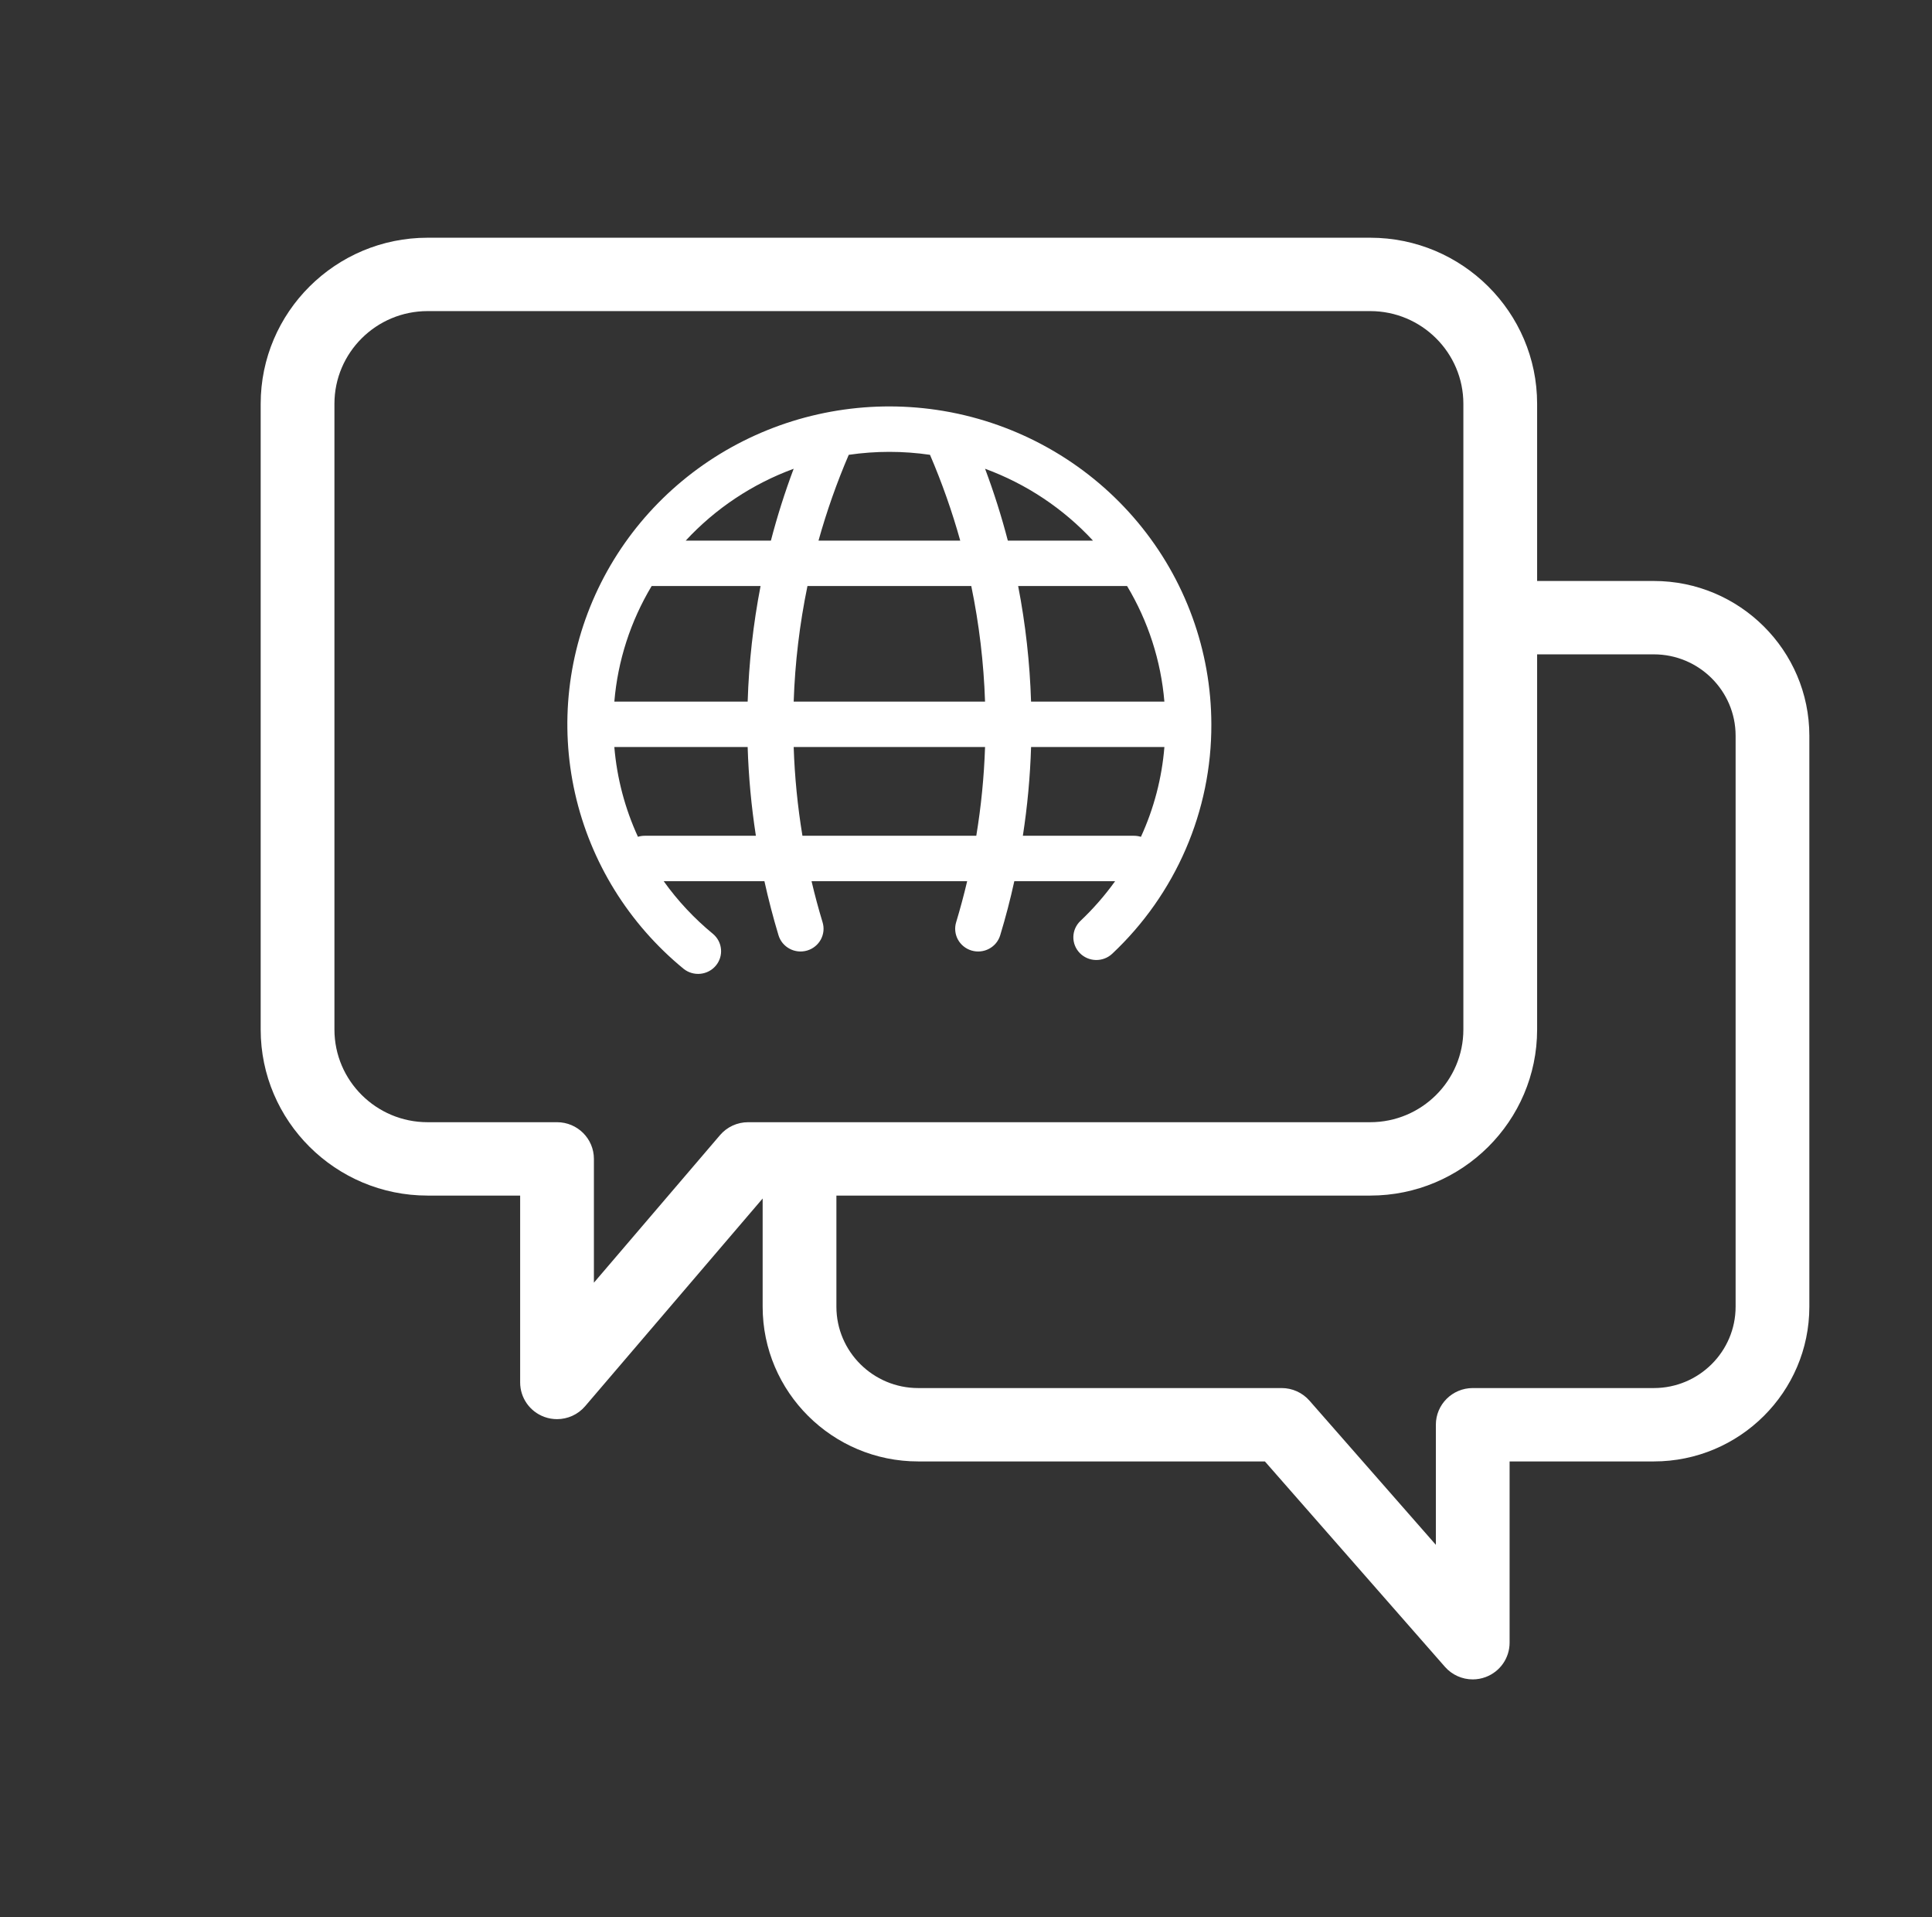 <svg width="126" height="125" viewBox="0 0 126 125" fill="none" xmlns="http://www.w3.org/2000/svg">
<rect x="0" y="0" width="126" height="125" fill="#333333" stroke="none"/>
<path d="M107.859 37.881H100.247V26.328C100.247 20.357 95.364 15.5 89.362 15.5H27.886C21.884 15.5 17.001 20.357 17.001 26.328V67.127C17.001 73.097 21.884 77.954 27.886 77.954H33.923V90.139C33.923 91.141 34.552 92.038 35.498 92.384C35.769 92.483 36.05 92.531 36.327 92.531C37.019 92.531 37.694 92.234 38.16 91.688L49.738 78.145V85.199C49.738 90.762 54.288 95.288 59.881 95.288H82.493L94.235 108.68C94.701 109.211 95.367 109.5 96.048 109.5C96.331 109.5 96.616 109.45 96.891 109.347C97.83 108.997 98.452 108.105 98.452 107.108V95.288H107.858C113.451 95.288 118.001 90.762 118.001 85.199V47.97C118.001 42.407 113.451 37.881 107.859 37.881ZM46.957 74.013L38.733 83.633V75.562C38.733 74.241 37.656 73.17 36.328 73.17H27.886C24.536 73.17 21.811 70.459 21.811 67.127V26.328C21.811 22.995 24.536 20.284 27.886 20.284H89.362C92.712 20.284 95.437 22.995 95.437 26.328V67.127C95.437 70.459 92.712 73.17 89.362 73.17H48.789C48.084 73.17 47.414 73.478 46.957 74.013ZM113.192 85.199C113.192 88.124 110.799 90.504 107.859 90.504H96.048C94.72 90.504 93.643 91.575 93.643 92.896V100.726L85.399 91.324C84.942 90.803 84.281 90.504 83.587 90.504H59.881C56.941 90.504 54.548 88.124 54.548 85.199V77.954H89.362C95.364 77.954 100.247 73.097 100.247 67.127V42.665H107.859C110.799 42.665 113.192 45.045 113.192 47.97V85.199Z" fill="white"/>
<path d="M44.583 63.169C44.889 63.414 45.281 63.531 45.674 63.493C46.067 63.455 46.429 63.266 46.681 62.966C46.934 62.667 47.056 62.281 47.022 61.893C46.989 61.505 46.801 61.145 46.501 60.893C45.28 59.891 44.199 58.735 43.284 57.455H49.853C50.114 58.636 50.419 59.809 50.77 60.974C50.826 61.162 50.918 61.336 51.042 61.488C51.167 61.64 51.32 61.766 51.494 61.859C51.667 61.953 51.858 62.011 52.055 62.031C52.251 62.051 52.45 62.033 52.639 61.977C52.829 61.921 53.005 61.829 53.158 61.705C53.312 61.582 53.438 61.43 53.532 61.258C53.625 61.086 53.683 60.897 53.703 60.703C53.722 60.509 53.702 60.313 53.644 60.126C53.376 59.241 53.137 58.351 52.927 57.455H63.076C62.865 58.35 62.626 59.24 62.359 60.126C62.301 60.313 62.281 60.509 62.301 60.703C62.32 60.897 62.378 61.086 62.471 61.258C62.565 61.43 62.692 61.582 62.845 61.705C62.998 61.829 63.174 61.921 63.364 61.977C63.553 62.033 63.752 62.051 63.949 62.031C64.145 62.011 64.336 61.953 64.51 61.859C64.683 61.766 64.837 61.64 64.961 61.488C65.085 61.336 65.177 61.162 65.233 60.974C65.586 59.81 65.892 58.637 66.151 57.455H72.725C72.056 58.387 71.298 59.255 70.463 60.045C70.175 60.317 70.01 60.691 70.001 61.083C69.993 61.476 70.143 61.855 70.419 62.139C70.694 62.422 71.073 62.586 71.47 62.594C71.868 62.602 72.253 62.454 72.54 62.182C74.591 60.254 76.221 57.933 77.332 55.362C78.443 52.79 79.011 50.022 79.001 47.227C78.994 42.424 77.301 37.772 74.209 34.063C71.117 30.354 66.818 27.819 62.044 26.888C62.004 26.879 61.964 26.871 61.923 26.865C57.349 26.006 52.616 26.672 48.468 28.758C44.319 30.844 40.991 34.232 39.006 38.388C37.021 42.544 36.491 47.234 37.501 51.72C38.51 56.206 41.001 60.233 44.583 63.169ZM42.048 54.494C41.898 54.494 41.748 54.516 41.605 54.56C40.755 52.71 40.234 50.731 40.065 48.707H48.76C48.821 50.645 49 52.577 49.297 54.494H42.048ZM42.5 38.209H49.602C49.121 40.696 48.84 43.216 48.761 45.746H40.066C40.288 43.084 41.121 40.508 42.5 38.209ZM75.938 45.746H67.243C67.164 43.216 66.883 40.696 66.401 38.209H73.504C74.883 40.508 75.715 43.085 75.938 45.746ZM64.242 45.746H51.762C51.847 43.214 52.148 40.692 52.661 38.209H63.344C63.857 40.692 64.158 43.214 64.242 45.746ZM52.333 54.494C52.017 52.579 51.826 50.646 51.762 48.707H64.243C64.178 50.646 63.987 52.579 63.671 54.494H52.333ZM73.956 54.494H66.708C67.005 52.578 67.184 50.645 67.244 48.707H75.939C75.775 50.732 75.257 52.713 74.408 54.563C74.262 54.517 74.109 54.494 73.956 54.494ZM71.282 35.249H65.728C65.315 33.663 64.819 32.099 64.244 30.564C66.934 31.551 69.347 33.157 71.282 35.249ZM60.652 29.655C61.433 31.474 62.092 33.343 62.624 35.249H53.381C53.913 33.343 54.572 31.474 55.353 29.655C57.11 29.398 58.895 29.398 60.652 29.655H60.652ZM51.761 30.564C51.185 32.099 50.69 33.663 50.276 35.249H44.721C46.657 33.157 49.071 31.551 51.761 30.564Z" fill="white"/>
</svg>
